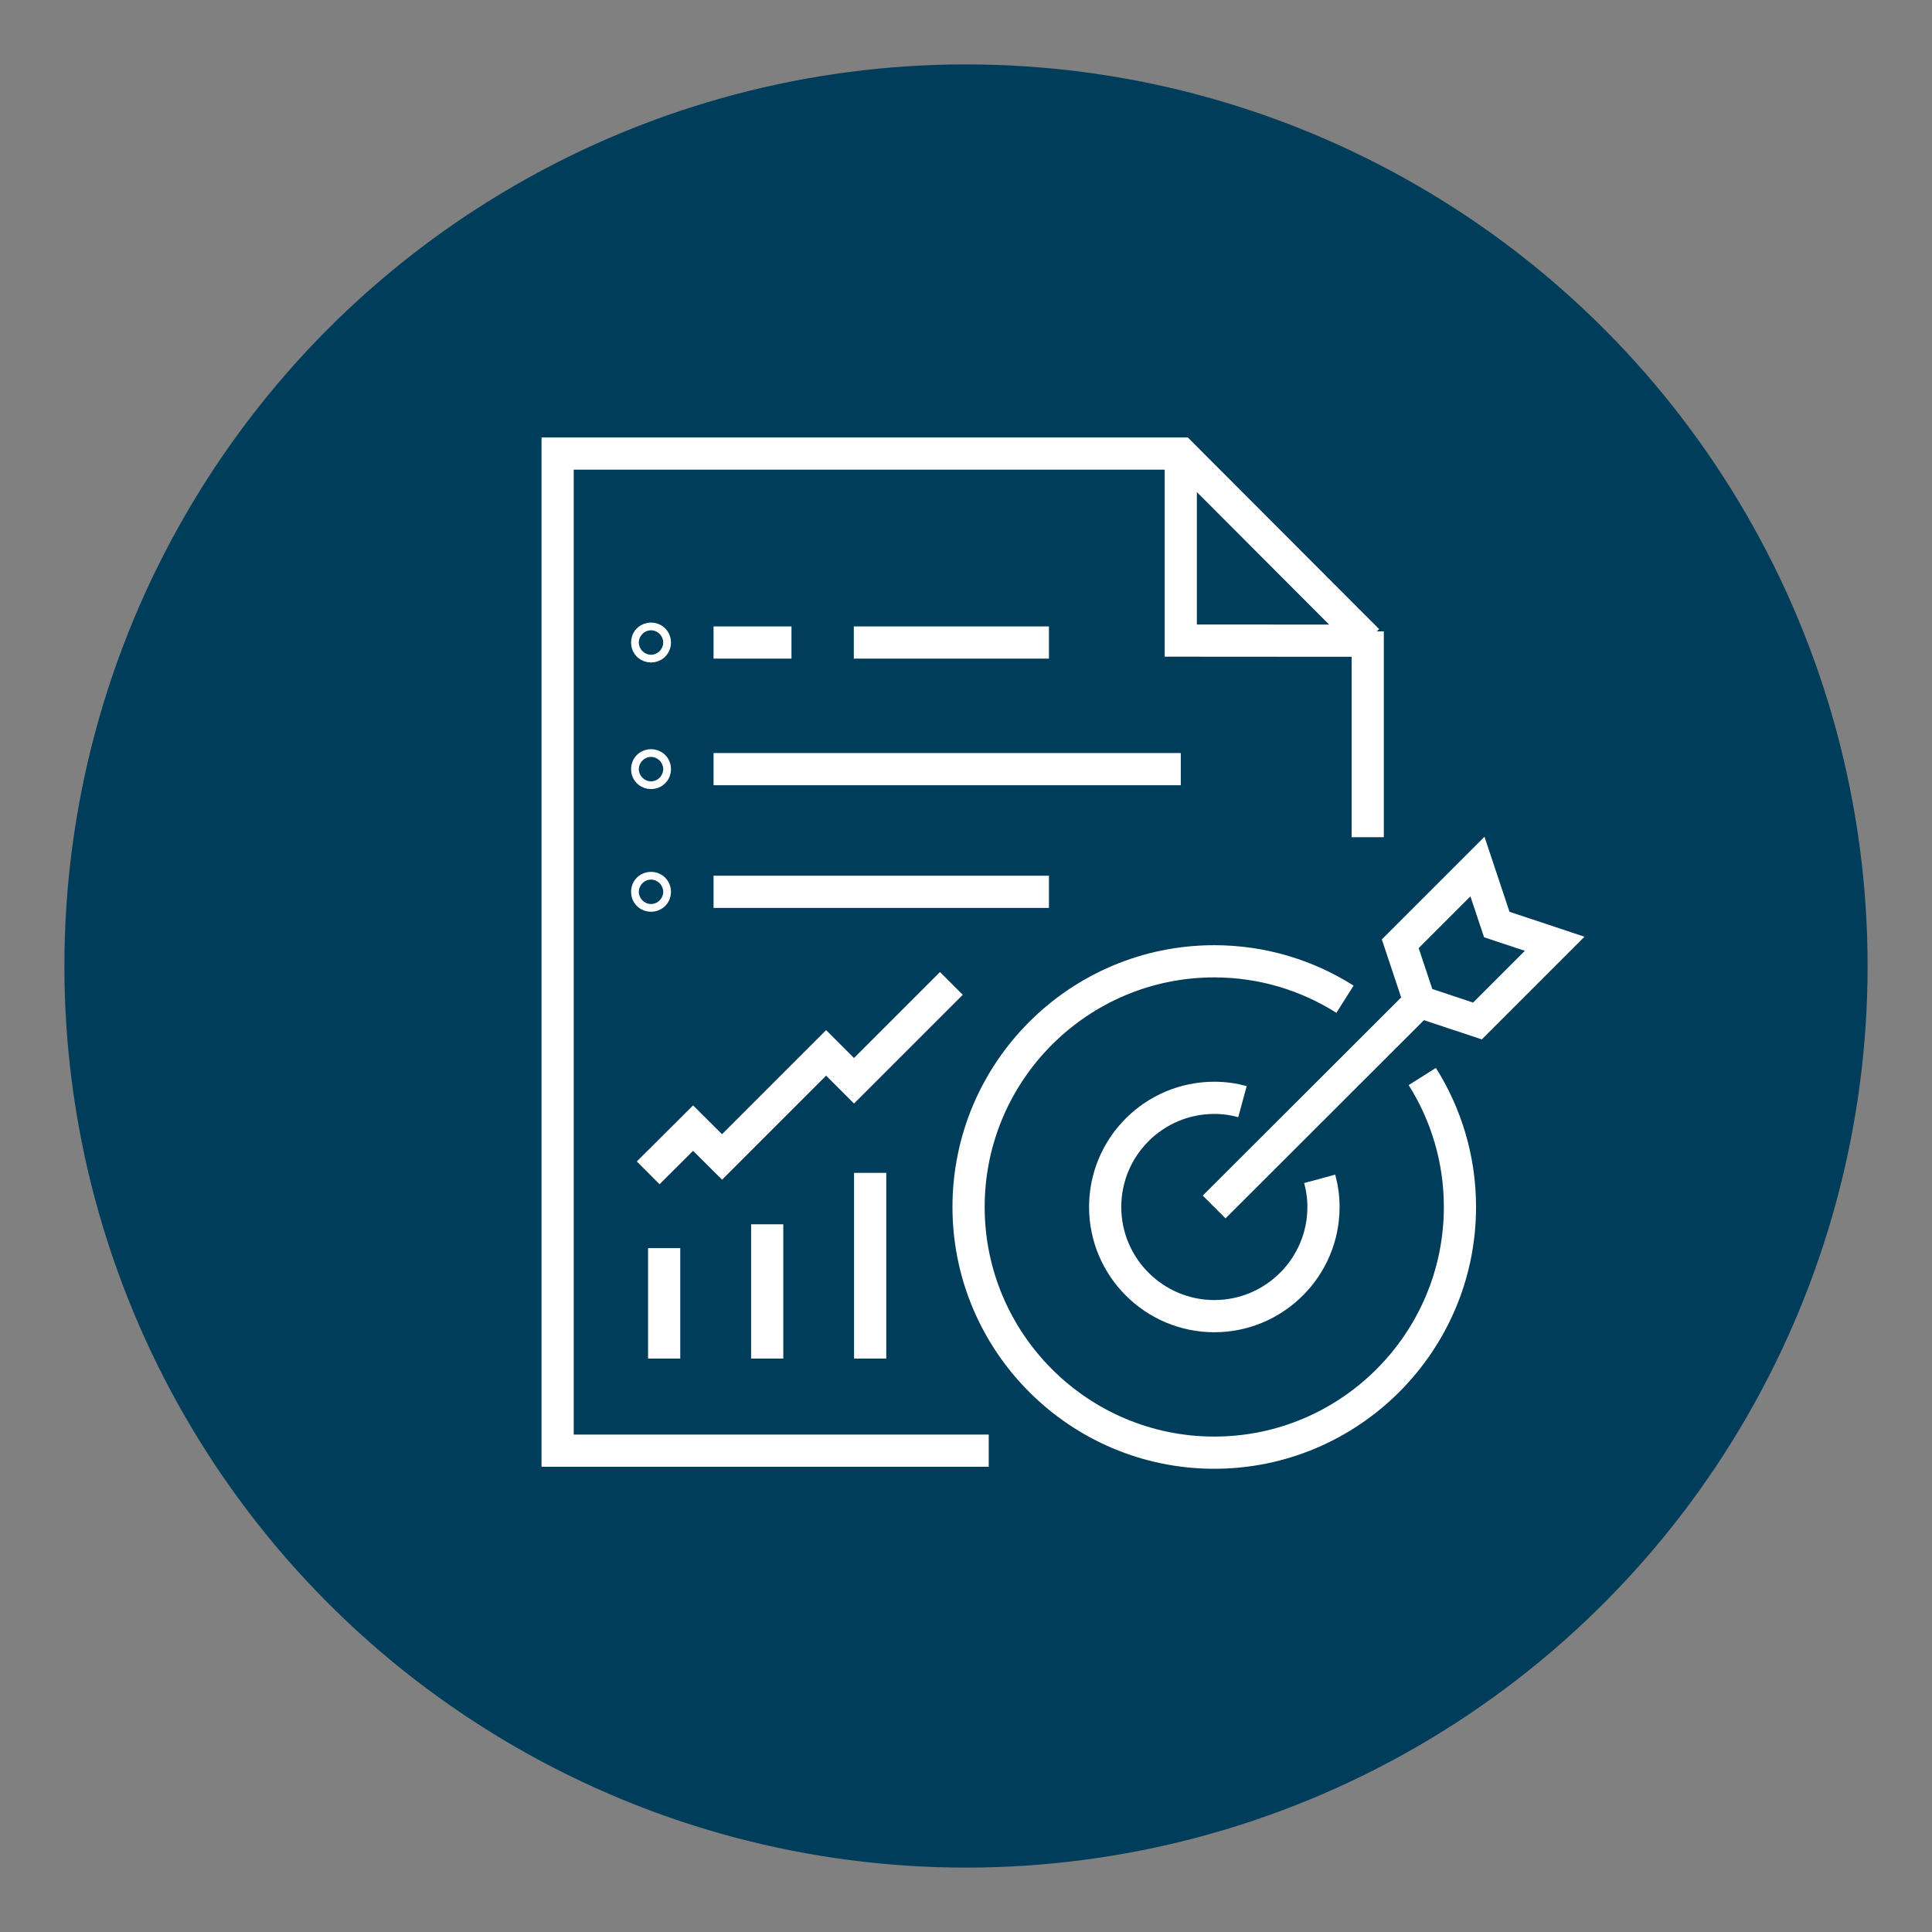 <svg xmlns="http://www.w3.org/2000/svg" viewBox="0 0 300 300"><rect x="0" y="0" width="300" height="300" fill="#808080" stroke="none"/><defs><style>      .cls-1 {        fill: none;        stroke: #fff;        stroke-miterlimit: 10;        stroke-width: 5px;      }      .cls-2 {        fill: #003d5b;      }    </style></defs><g id="Layer_2" data-name="Layer 2"><circle class="cls-2" cx="150" cy="150" r="140"></circle></g><g id="Layer_1" data-name="Layer 1"><g><g><polyline class="cls-1" points="183.35 70.45 183.35 99.47 212.37 99.49"></polyline><path class="cls-1" d="M212.38,130v-31.96,1.41l-28.97-29.02h-96.82v154.83h66.94"></path></g><g><line class="cls-1" x1="119.13" y1="210.96" x2="119.13" y2="190.11"></line><line class="cls-1" x1="135.12" y1="210.96" x2="135.12" y2="182.12"></line><line class="cls-1" x1="103.13" y1="210.96" x2="103.13" y2="193.81"></line><polyline class="cls-1" points="100.65 182.12 107.62 175.17 112.12 179.65 128.28 163.49 132.61 167.82 147.73 152.7"></polyline></g><line class="cls-1" x1="162.88" y1="138.48" x2="110.8" y2="138.48"></line><circle class="cls-1" cx="101.09" cy="138.48" r=".6"></circle><g><line class="cls-1" x1="183.35" y1="119.43" x2="110.8" y2="119.43"></line><circle class="cls-1" cx="101.09" cy="119.43" r=".6"></circle></g><g><line class="cls-1" x1="122.9" y1="99.77" x2="110.8" y2="99.77"></line><line class="cls-1" x1="162.88" y1="99.77" x2="132.58" y2="99.77"></line><circle class="cls-1" cx="101.09" cy="99.77" r=".6"></circle></g><g><path class="cls-1" d="M220.85,167.16c3.69,5.85,5.85,12.8,5.85,20.26,0,21.02-17.12,38.15-38.15,38.15s-38.15-17.12-38.15-38.15,17.08-38.15,38.15-38.15c7.46,0,14.41,2.16,20.3,5.89"></path><path class="cls-1" d="M204.92,183.05c.38,1.4.59,2.84.59,4.37,0,9.37-7.63,16.95-16.95,16.95s-16.95-7.59-16.95-16.95,7.59-16.95,16.95-16.95c1.53,0,2.97.21,4.37.59"></path><polygon class="cls-1" points="241.41 146.55 229.42 158.54 220.43 155.55 217.43 146.55 229.42 134.56 232.42 143.56 241.41 146.55"></polygon><line class="cls-1" x1="220.44" y1="155.55" x2="188.53" y2="187.42"></line></g></g></g></svg>